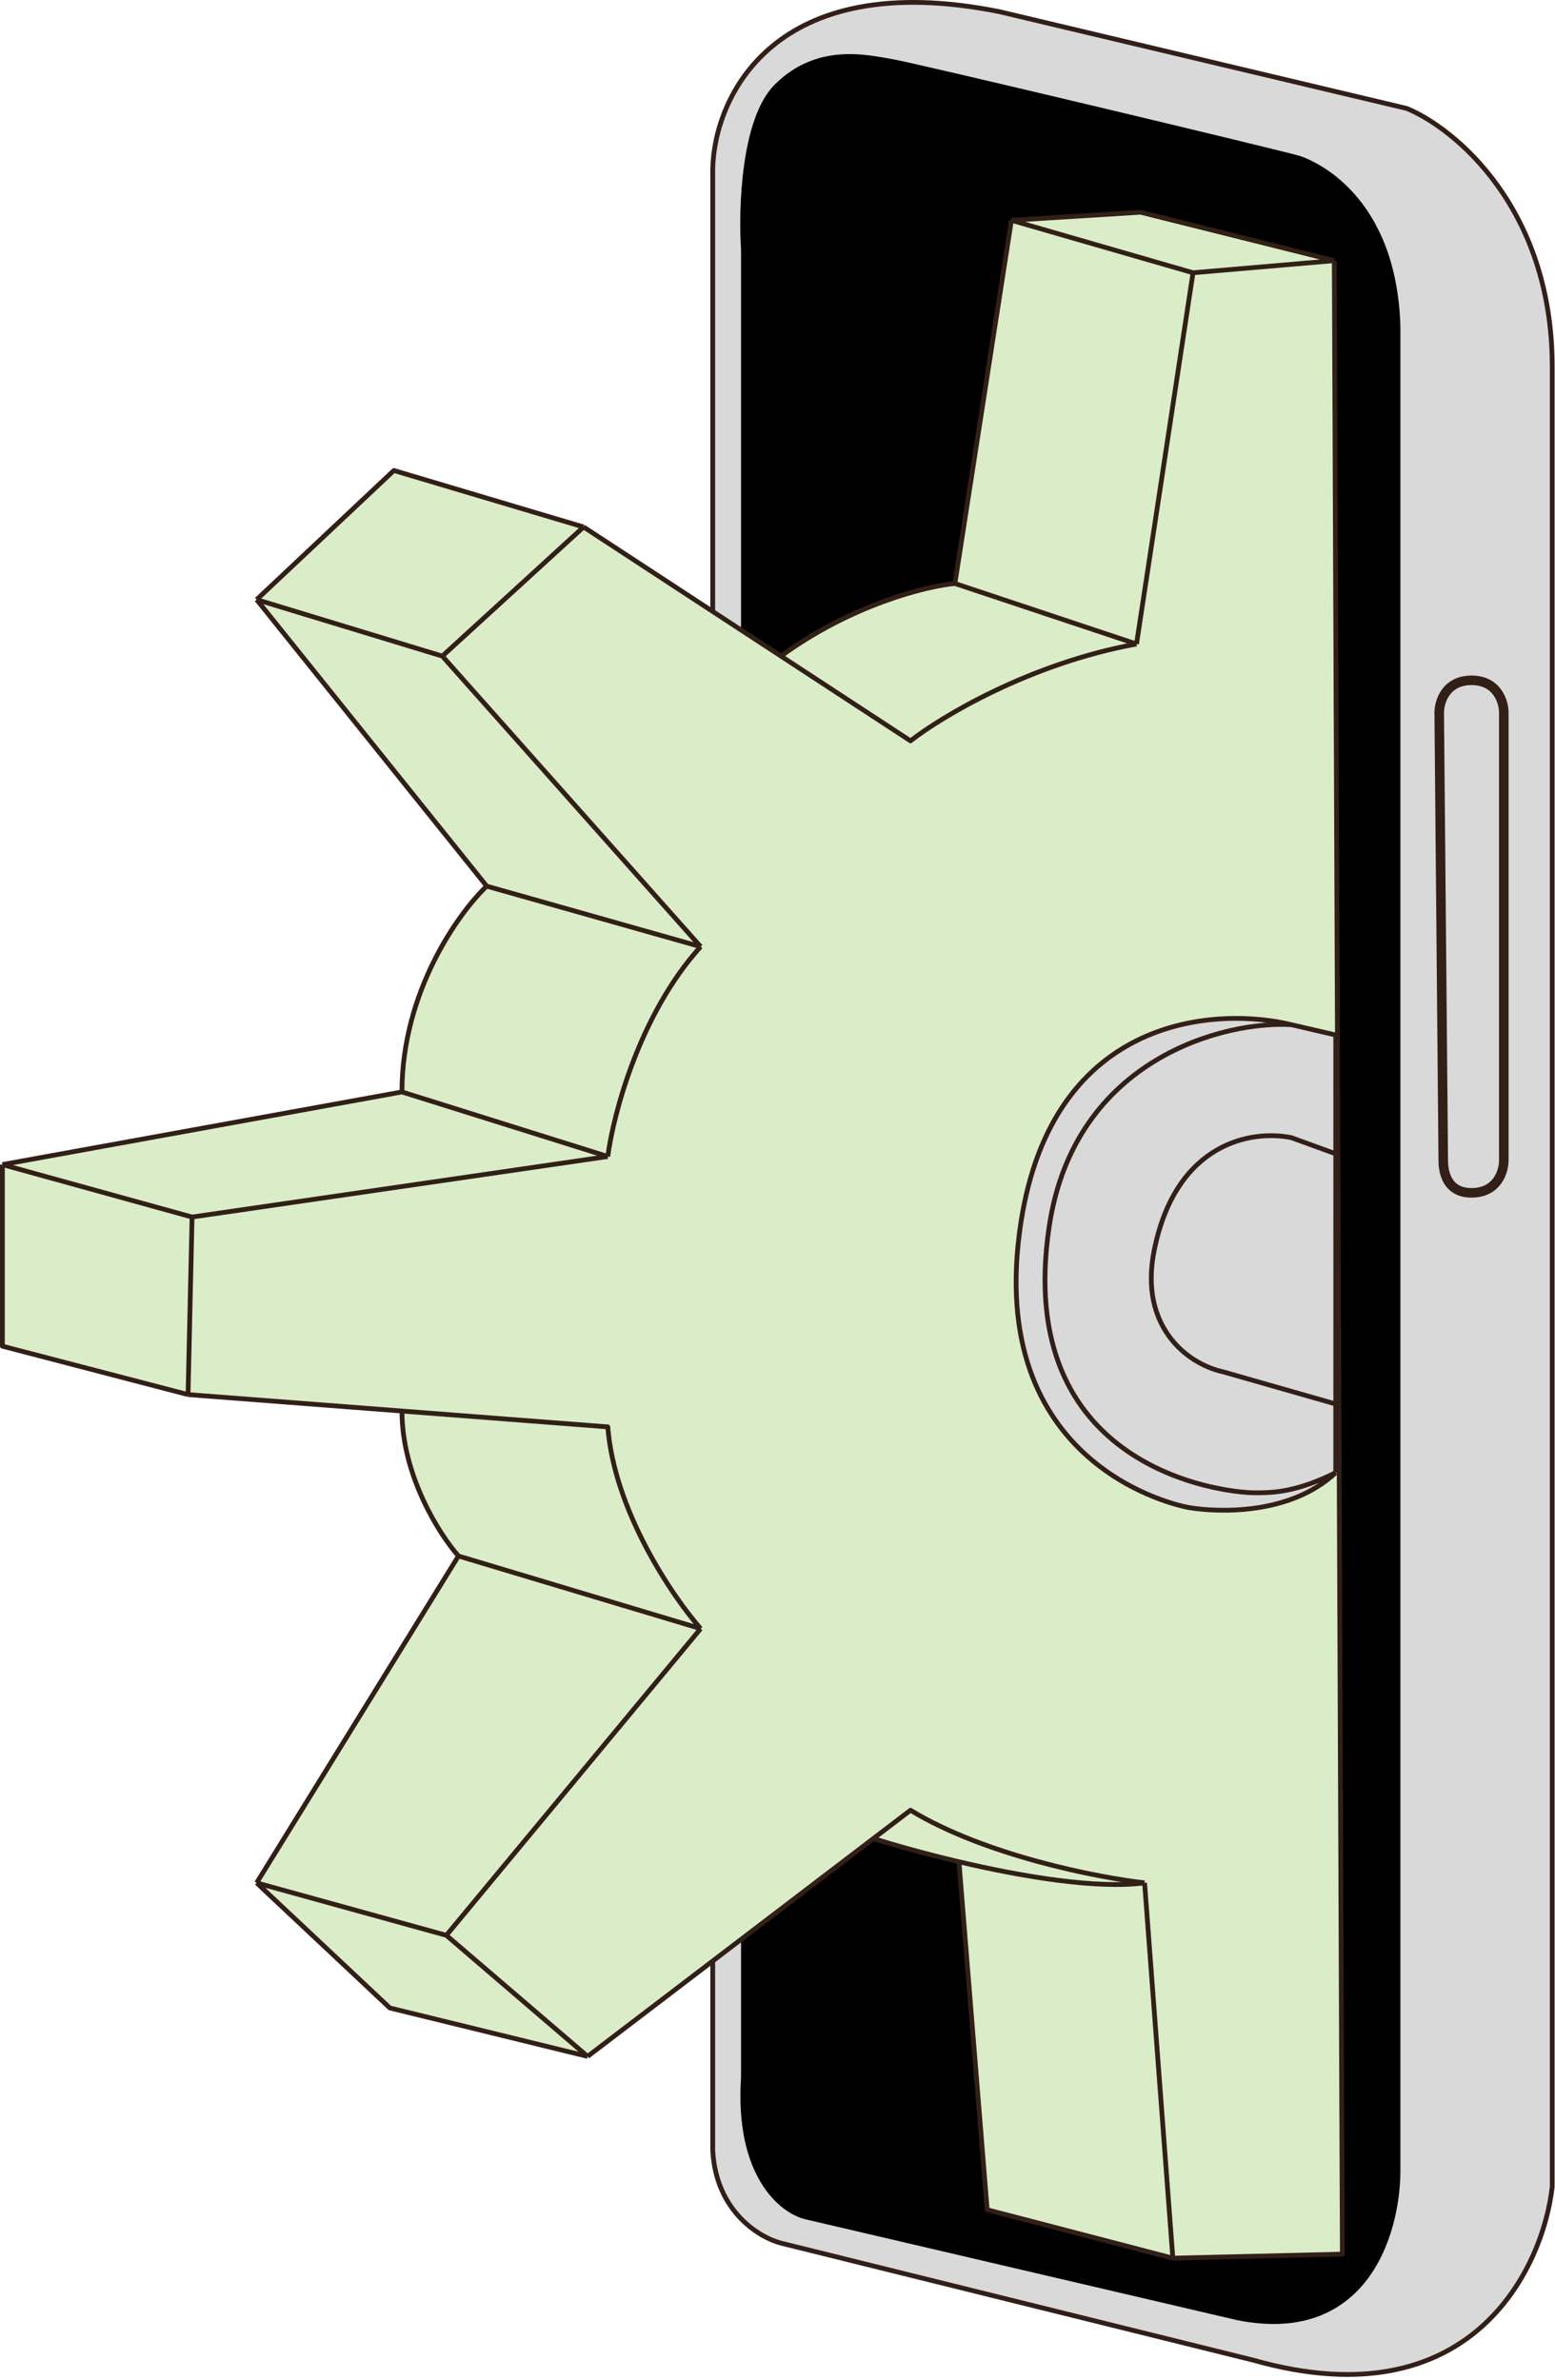 <?xml version="1.0" encoding="UTF-8"?> <svg xmlns="http://www.w3.org/2000/svg" width="326" height="499" viewBox="0 0 326 499" fill="none"><path d="M149.421 35.44V54.056V450.897C150.098 463.759 159.293 469.23 163.806 470.359L262.805 494.897C308.158 507.758 323.445 476 325.419 458.513V76.901C325.419 43.733 305.112 26.979 294.958 22.748L209.498 2.441C162.114 -7.036 149.703 20.492 149.421 35.44Z" fill="#D9D9D9" stroke="#321F17" stroke-linejoin="round"></path><path d="M163.125 18.445C156.356 25.214 155.792 43.829 156.356 52.29V435.594C155.002 455.901 164.253 463.235 169.048 464.363L259.585 485.516C286.662 490.932 292.867 466.901 292.585 454.209V68.367C291.739 41.291 274.816 34.521 272.278 33.675C269.739 32.829 191.894 14.214 186.817 13.368C181.74 12.522 171.586 9.983 163.125 18.445Z" fill="black" stroke="black" stroke-width="2" stroke-linejoin="round"></path><path d="M301.728 149.422L302.574 243.344C302.574 245.882 303.42 250.113 308.497 250.113C313.912 250.113 315.266 245.6 315.266 243.344V149.422C315.266 147.165 313.912 142.652 308.497 142.652C303.081 142.652 301.728 147.165 301.728 149.422Z" stroke="#321F17" stroke-width="2" stroke-linejoin="round"></path><path d="M279.728 54.653L281.42 472.649L245.882 473.495L206.959 463.341L201.036 390.378C193.898 388.698 187.496 386.884 183.115 385.496L123.191 431.188L81.73 421.034L53.807 394.803L96.114 326.266C92.166 321.796 84.268 309.46 84.268 295.87L39.423 292.42L0.5 282.266V244.19L84.268 228.959C84.268 207.975 96.114 191.447 102.037 185.806L53.807 125.729L82.576 98.653L122.345 110.499L163.726 137.575C178.554 126.745 194.214 122.909 200.19 122.345L212.036 46.192L239.113 44.499L279.728 54.653Z" fill="#DAEDC8"></path><path d="M279.728 54.653L281.42 472.649L245.882 473.495M279.728 54.653L250.113 57.192M279.728 54.653L239.113 44.499L212.036 46.192M245.882 473.495L239.959 394.803M245.882 473.495L206.959 463.341L201.036 390.378M239.959 394.803C230.087 393.675 206.452 389.05 190.883 379.573L183.115 385.496M239.959 394.803C229.864 396.12 214.2 393.476 201.036 390.378M123.191 431.188L93.576 405.803M123.191 431.188L81.73 421.034L53.807 394.803M123.191 431.188L183.115 385.496M93.576 405.803L146.883 341.496M93.576 405.803L53.807 394.803M146.883 341.496C140.96 334.727 128.776 316.789 127.422 299.189L84.268 295.87M146.883 341.496L96.114 326.266M39.423 292.42L40.269 255.19M39.423 292.42L0.5 282.266V244.19M39.423 292.42L84.268 295.87M40.269 255.19L127.422 242.497M40.269 255.19L0.5 244.19M127.422 242.497C128.55 233.754 134.022 212.713 146.883 198.498M127.422 242.497L84.268 228.959M146.883 198.498L92.73 137.575M146.883 198.498L102.037 185.806M92.73 137.575L122.345 110.499M92.73 137.575L53.807 125.729M122.345 110.499L82.576 98.653L53.807 125.729M122.345 110.499L163.726 137.575M238.267 135.037C215.928 139.098 197.37 150.268 190.883 155.344L163.726 137.575M238.267 135.037L250.113 57.192M238.267 135.037L200.19 122.345M250.113 57.192L212.036 46.192M53.807 125.729L102.037 185.806M102.037 185.806C96.114 191.447 84.268 207.975 84.268 228.959M84.268 228.959L0.5 244.19M96.114 326.266C92.166 321.796 84.268 309.46 84.268 295.87M96.114 326.266L53.807 394.803M183.115 385.496C187.496 386.884 193.898 388.698 201.036 390.378M212.036 46.192L200.19 122.345M200.19 122.345C194.214 122.909 178.554 126.745 163.726 137.575" stroke="#321F17" stroke-linejoin="round"></path><path d="M280.037 241.934V294.395V308.781C270.42 317.804 255.19 317.1 249.266 316.112C247.4 315.801 206.113 307.651 214.032 256.322C220.823 212.309 255.779 211.194 270.73 214.859L280.037 217.019V241.934Z" fill="#D9D9D9"></path><path d="M280.037 241.934L270.73 238.549C262.55 236.857 246.522 239.43 241.961 262.241C238.803 278.035 248.729 285.933 256.345 287.625L280.037 294.395M280.037 241.934V294.395M280.037 241.934V217.019L270.73 214.859M280.037 294.395V308.781M270.73 214.859C257.186 214.015 225.295 221.63 219.961 257.167C212.341 307.937 256.345 313.012 263.115 313.012C266.496 313.012 271.575 313.012 280.037 308.781M270.73 214.859C255.779 211.194 220.823 212.309 214.032 256.322C206.113 307.651 247.4 315.801 249.266 316.112C255.19 317.1 270.42 317.804 280.037 308.781" stroke="#321F17" stroke-linejoin="round"></path></svg> 